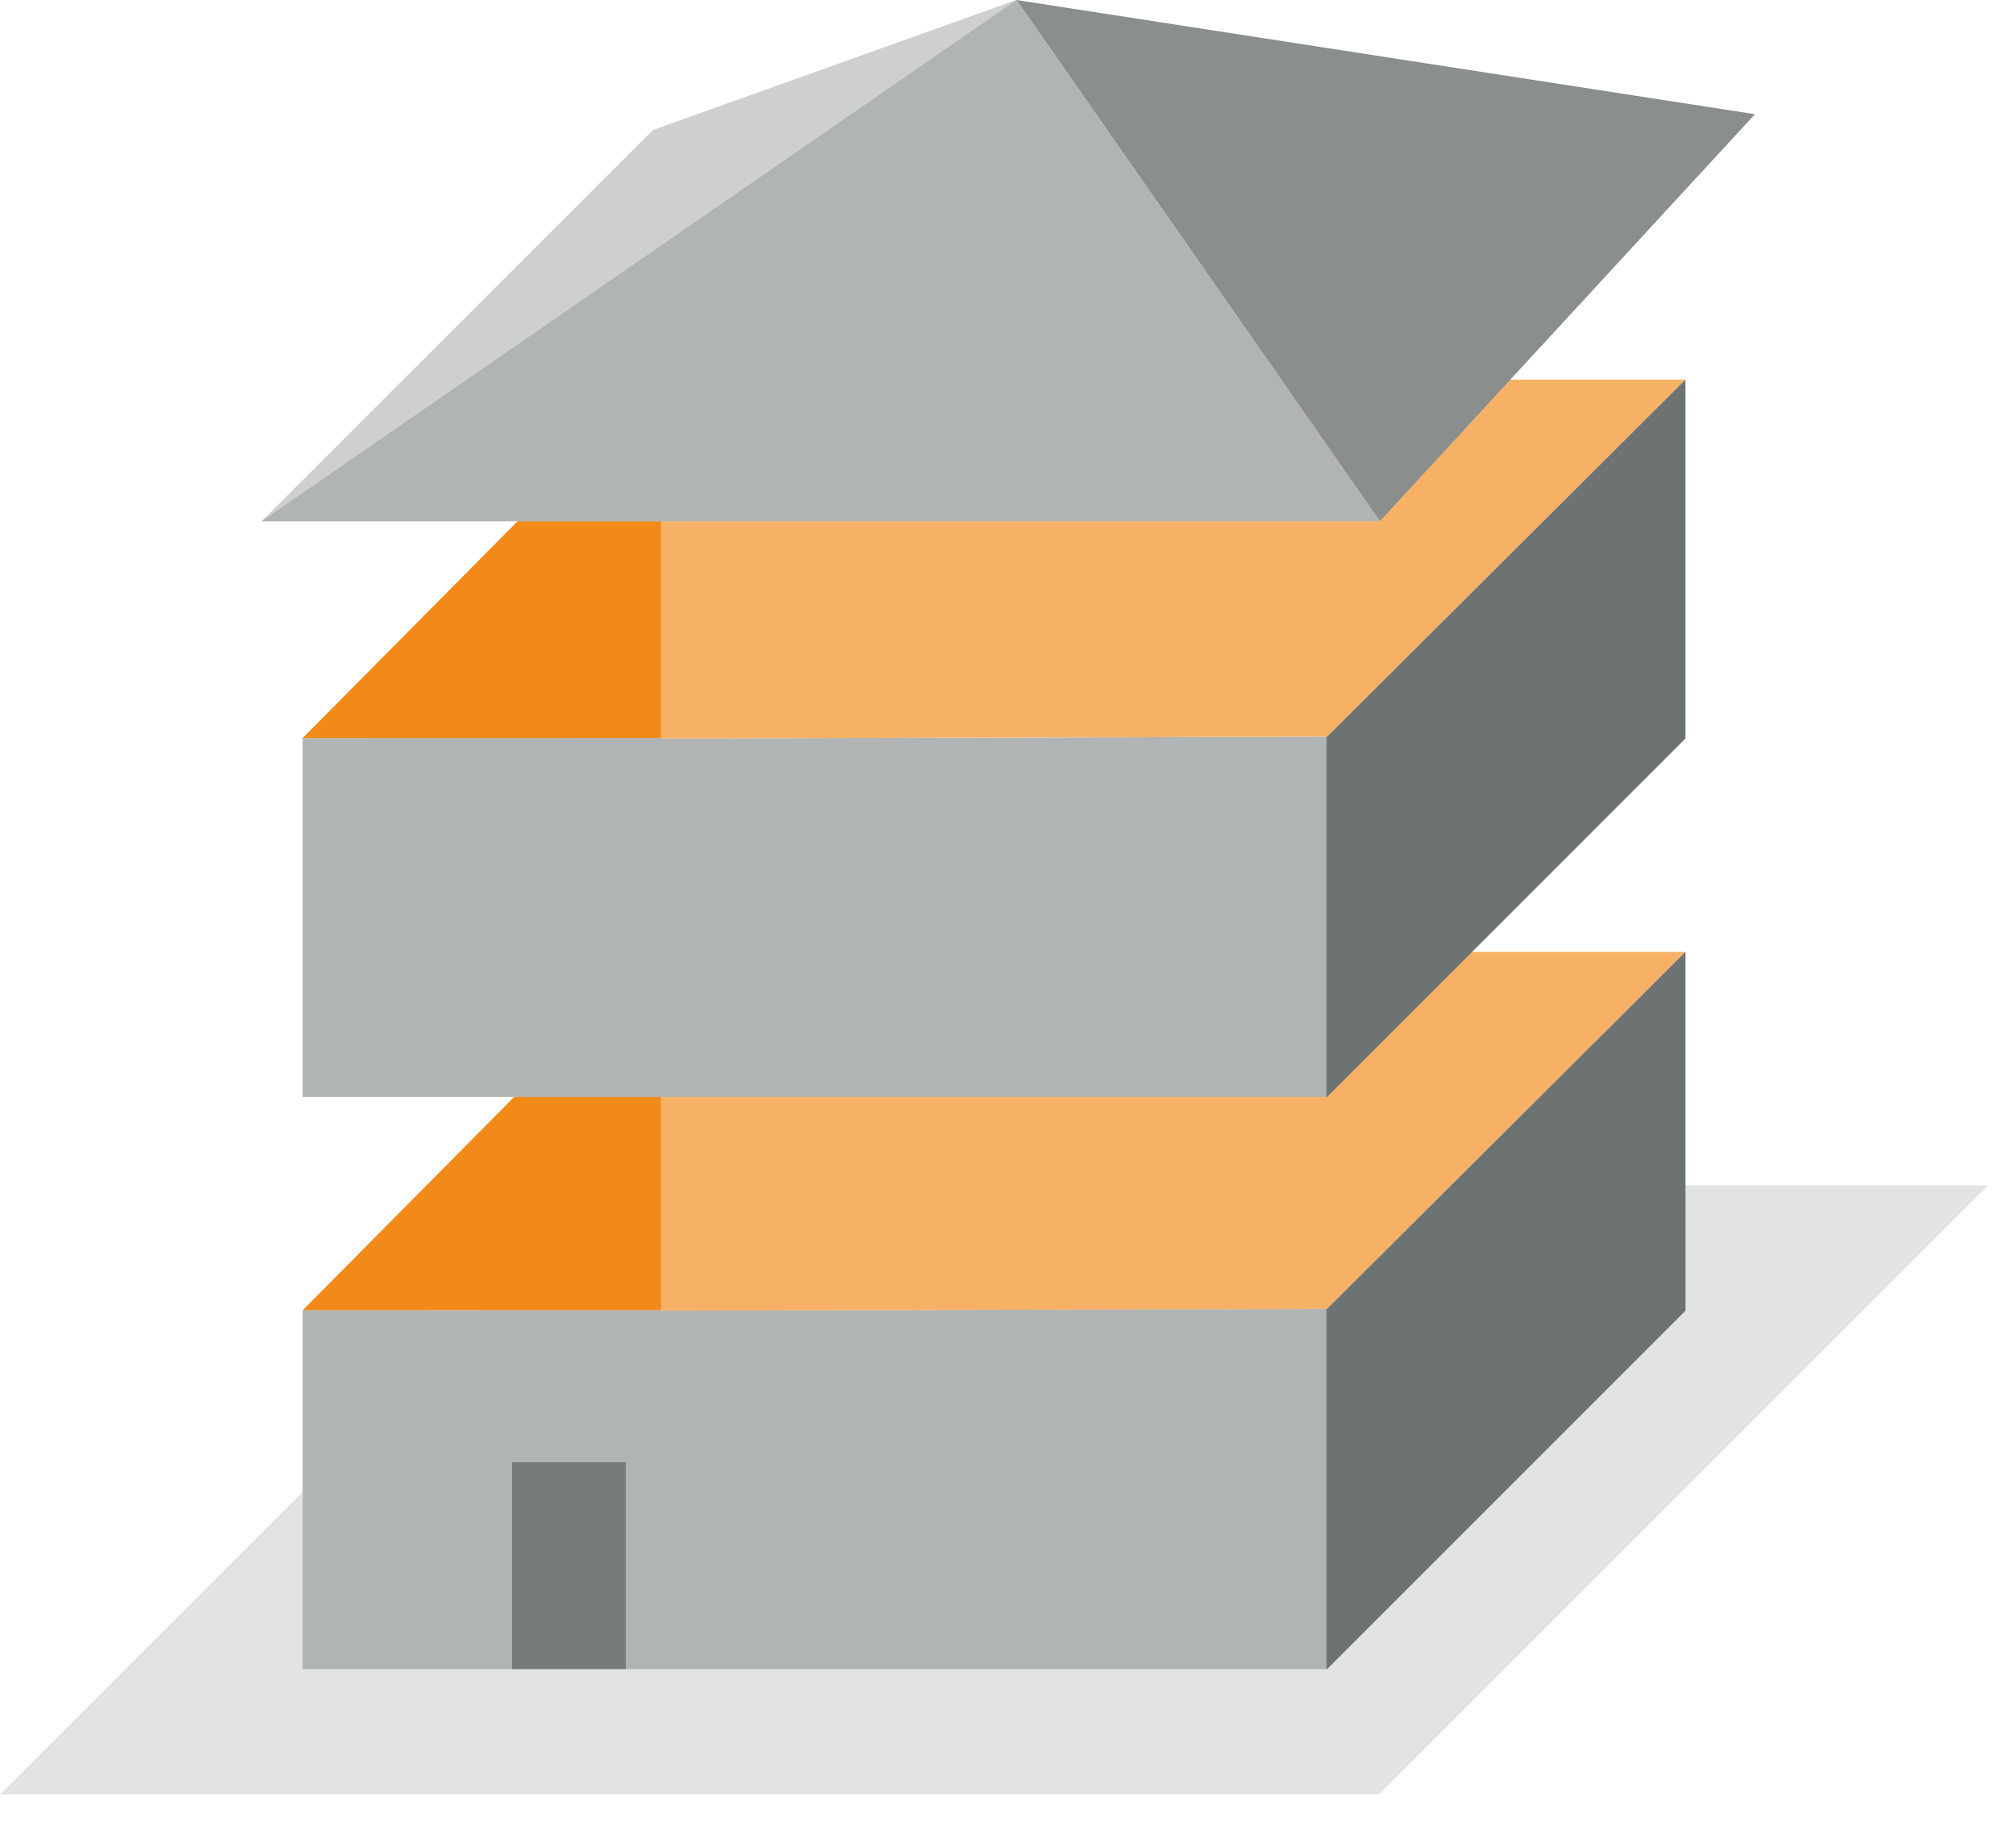 <?xml version="1.0" encoding="UTF-8"?>
<svg xmlns="http://www.w3.org/2000/svg" xmlns:xlink="http://www.w3.org/1999/xlink" width="62px" height="56px" viewBox="0 0 62 56" version="1.1">
  <!-- Generator: Sketch 52 (66869) - http://www.bohemiancoding.com/sketch -->
  <title>Pikto Walmdach</title>
  <desc>Created with Sketch.</desc>
  <g id="Screens" stroke="none" stroke-width="1" fill="none" fill-rule="evenodd">
    <g id="Home-Copy" transform="translate(-757, -4014)">
      <g id="Pikto-Walmdach" transform="translate(757, 4014)">
        <polygon id="Fill-1" fill="#E2E3E3" points="18.733 36.45 61.144 36.45 42.41 55.183 -0 55.183"></polygon>
        <polygon id="Fill-4" fill="#B1B4B4" points="40.796 40.249 20.331 40.306 20.327 40.289 9.309 40.292 9.309 51.329 40.796 51.329"></polygon>
        <polygon id="Fill-6" fill="#F6B166" points="20.33 40.306 20.33 29.27 51.835 29.27 40.813 40.248"></polygon>
        <polygon id="Fill-8" fill="#F28A19" points="9.309 40.292 20.33 29.176 20.33 40.289"></polygon>
        <polygon id="Fill-10" fill="#6D7272" points="51.835 40.306 51.835 29.27 40.814 40.249 40.796 40.249 40.796 51.329 40.812 51.329"></polygon>
        <polyline id="Fill-12" fill="#767C7B" points="15.745 51.329 15.745 44.964 19.246 44.964 19.246 51.329"></polyline>
        <polygon id="Fill-14" fill="#B1B4B4" points="40.796 22.652 20.331 22.709 20.327 22.692 9.309 22.695 9.309 33.733 40.796 33.733"></polygon>
        <polygon id="Fill-16" fill="#F6B166" points="20.33 22.709 20.33 11.674 51.835 11.674 40.813 22.652"></polygon>
        <polygon id="Fill-18" fill="#F28A19" points="9.309 22.695 20.33 11.579 20.33 22.692"></polygon>
        <polygon id="Fill-20" fill="#6D7272" points="51.835 22.709 51.835 11.674 40.814 22.652 40.796 22.652 40.796 33.733 40.812 33.733"></polygon>
        <polygon id="Fill-22" fill="#8A8F8E" points="42.436 16.027 31.258 0 53.973 3.511"></polygon>
        <polygon id="Fill-24" fill="#CED0D0" points="8.048 16.027 31.257 0 20.079 3.998"></polygon>
        <polygon id="Fill-26" fill="#C4C7C6" points="42.436 16.027 31.258 0 8.048 16.027"></polygon>
        <polyline id="Fill-28" fill="#B1B4B4" points="42.436 16.027 31.258 0 8.048 16.027"></polyline>
      </g>
    </g>
  </g>
</svg>
